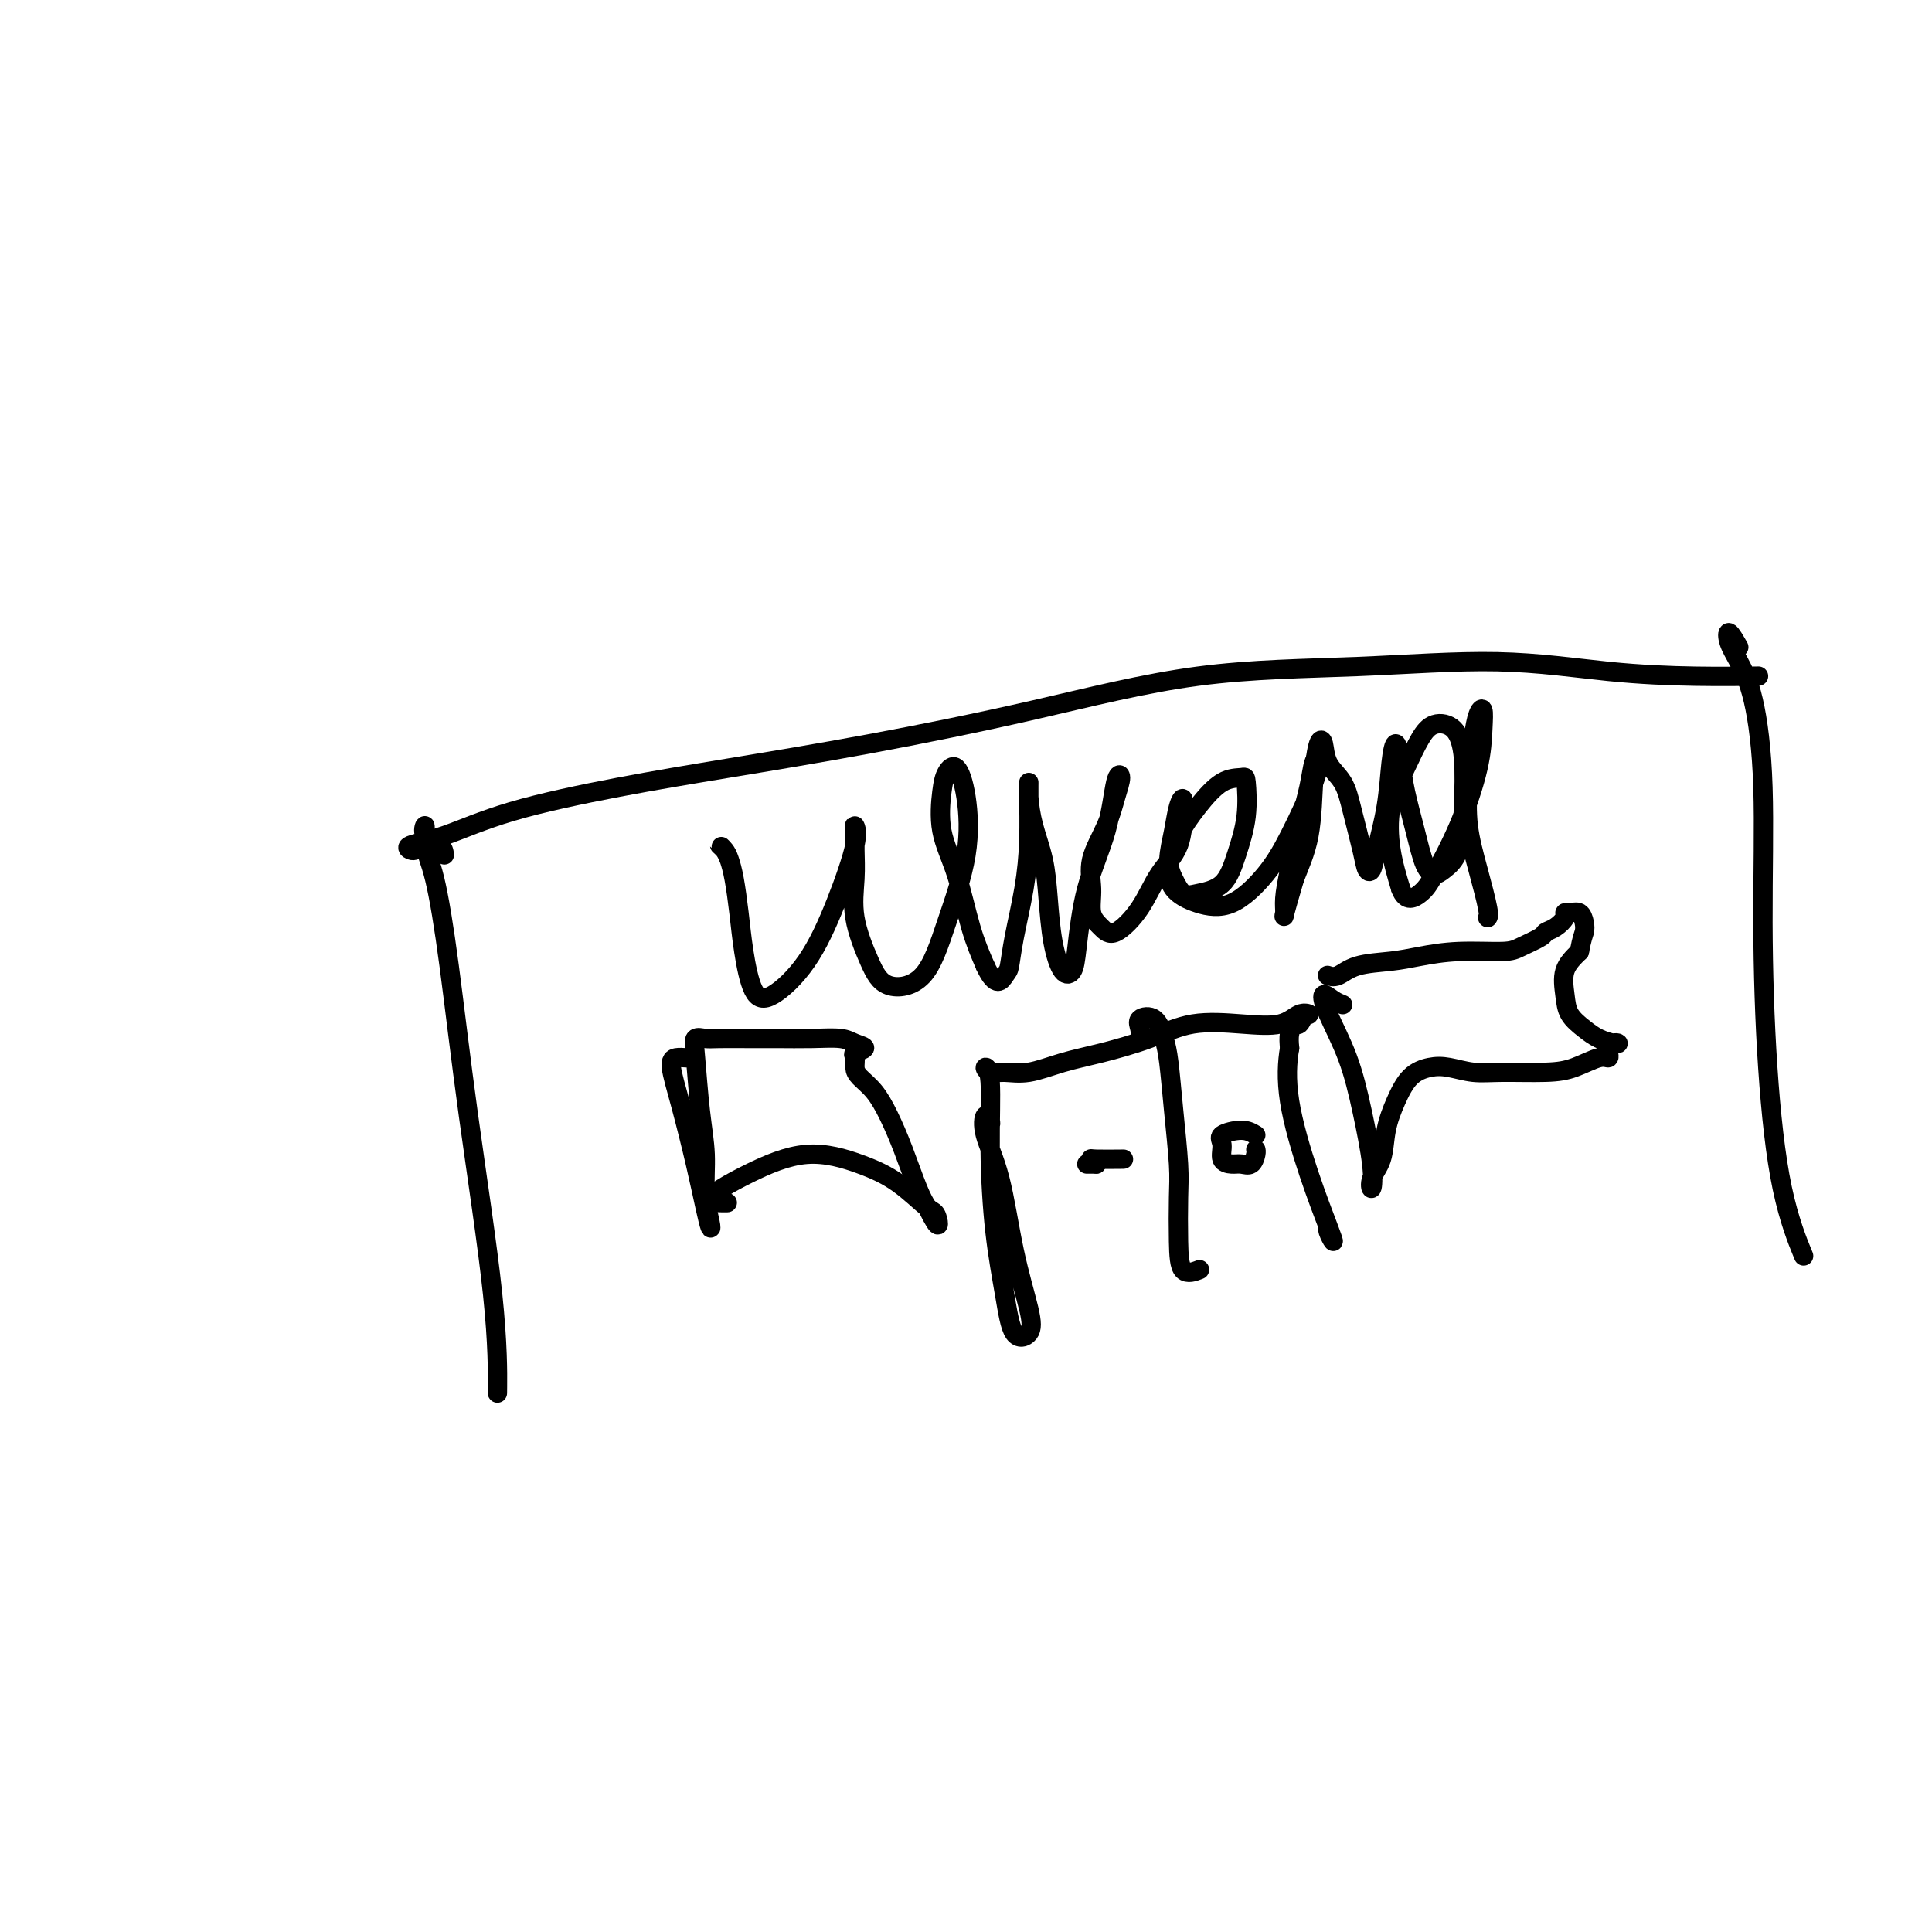 <svg viewBox='0 0 400 400' version='1.1' xmlns='http://www.w3.org/2000/svg' xmlns:xlink='http://www.w3.org/1999/xlink'><g fill='none' stroke='#000000' stroke-width='4' stroke-linecap='round' stroke-linejoin='round'><path d='M92,177c-0.080,-0.704 -0.160,-1.408 -1,-2c-0.840,-0.592 -2.441,-1.074 -3,-2c-0.559,-0.926 -0.077,-2.298 0,-2c0.077,0.298 -0.253,2.265 0,4c0.253,1.735 1.087,3.238 2,7c0.913,3.762 1.905,9.784 3,18c1.095,8.216 2.294,18.625 4,31c1.706,12.375 3.921,26.716 5,37c1.079,10.284 1.023,16.510 1,19c-0.023,2.490 -0.011,1.245 0,0'/><path d='M86,176c-0.286,0.084 -0.572,0.168 -1,0c-0.428,-0.168 -0.997,-0.589 0,-1c0.997,-0.411 3.560,-0.814 7,-2c3.440,-1.186 7.757,-3.157 14,-5c6.243,-1.843 14.413,-3.558 22,-5c7.587,-1.442 14.590,-2.609 23,-4c8.410,-1.391 18.226,-3.005 29,-5c10.774,-1.995 22.505,-4.370 34,-7c11.495,-2.630 22.753,-5.514 34,-7c11.247,-1.486 22.483,-1.575 33,-2c10.517,-0.425 20.315,-1.186 29,-1c8.685,0.186 16.256,1.318 23,2c6.744,0.682 12.662,0.914 18,1c5.338,0.086 10.097,0.024 12,0c1.903,-0.024 0.952,-0.012 0,0'/><path d='M360,134c-0.805,-1.411 -1.609,-2.823 -2,-3c-0.391,-0.177 -0.368,0.880 0,2c0.368,1.120 1.081,2.302 2,4c0.919,1.698 2.043,3.911 3,8c0.957,4.089 1.746,10.053 2,18c0.254,7.947 -0.026,17.875 0,28c0.026,10.125 0.357,20.446 1,30c0.643,9.554 1.596,18.342 3,25c1.404,6.658 3.258,11.188 4,13c0.742,1.812 0.371,0.906 0,0'/><path d='M151,178c-0.285,-0.712 -0.571,-1.425 -1,-2c-0.429,-0.575 -1.002,-1.013 -1,-1c0.002,0.013 0.577,0.478 1,1c0.423,0.522 0.693,1.103 1,2c0.307,0.897 0.652,2.112 1,4c0.348,1.888 0.699,4.450 1,7c0.301,2.550 0.551,5.087 1,8c0.449,2.913 1.098,6.201 2,8c0.902,1.799 2.056,2.110 4,1c1.944,-1.110 4.679,-3.641 7,-7c2.321,-3.359 4.230,-7.544 6,-12c1.770,-4.456 3.403,-9.181 4,-12c0.597,-2.819 0.158,-3.732 0,-4c-0.158,-0.268 -0.033,0.107 0,1c0.033,0.893 -0.024,2.303 0,4c0.024,1.697 0.130,3.681 0,6c-0.130,2.319 -0.497,4.973 0,8c0.497,3.027 1.857,6.426 3,9c1.143,2.574 2.069,4.322 4,5c1.931,0.678 4.865,0.285 7,-2c2.135,-2.285 3.469,-6.464 5,-11c1.531,-4.536 3.258,-9.431 4,-14c0.742,-4.569 0.498,-8.812 0,-12c-0.498,-3.188 -1.249,-5.320 -2,-6c-0.751,-0.680 -1.503,0.094 -2,1c-0.497,0.906 -0.741,1.944 -1,4c-0.259,2.056 -0.533,5.128 0,8c0.533,2.872 1.874,5.542 3,9c1.126,3.458 2.036,7.702 3,11c0.964,3.298 1.982,5.649 3,8'/><path d='M204,200c2.246,4.843 3.362,2.950 4,2c0.638,-0.950 0.798,-0.957 1,-2c0.202,-1.043 0.447,-3.122 1,-6c0.553,-2.878 1.416,-6.554 2,-10c0.584,-3.446 0.891,-6.661 1,-10c0.109,-3.339 0.022,-6.801 0,-9c-0.022,-2.199 0.022,-3.134 0,-3c-0.022,0.134 -0.109,1.339 0,3c0.109,1.661 0.413,3.780 1,6c0.587,2.220 1.456,4.541 2,7c0.544,2.459 0.761,5.056 1,8c0.239,2.944 0.499,6.235 1,9c0.501,2.765 1.244,5.004 2,6c0.756,0.996 1.526,0.750 2,0c0.474,-0.750 0.653,-2.004 1,-5c0.347,-2.996 0.861,-7.735 2,-12c1.139,-4.265 2.903,-8.058 4,-12c1.097,-3.942 1.526,-8.033 2,-10c0.474,-1.967 0.993,-1.809 1,-1c0.007,0.809 -0.497,2.268 -1,4c-0.503,1.732 -1.005,3.738 -2,6c-0.995,2.262 -2.484,4.781 -3,7c-0.516,2.219 -0.060,4.137 0,6c0.060,1.863 -0.278,3.672 0,5c0.278,1.328 1.171,2.176 2,3c0.829,0.824 1.595,1.626 3,1c1.405,-0.626 3.448,-2.679 5,-5c1.552,-2.321 2.612,-4.911 4,-7c1.388,-2.089 3.105,-3.678 4,-6c0.895,-2.322 0.970,-5.378 1,-7c0.030,-1.622 0.015,-1.811 0,-2'/><path d='M245,166c-0.030,-1.386 -0.605,-0.350 -1,1c-0.395,1.350 -0.610,3.014 -1,5c-0.390,1.986 -0.953,4.294 -1,6c-0.047,1.706 0.424,2.809 1,4c0.576,1.191 1.258,2.471 2,3c0.742,0.529 1.544,0.306 3,0c1.456,-0.306 3.566,-0.695 5,-2c1.434,-1.305 2.191,-3.527 3,-6c0.809,-2.473 1.669,-5.199 2,-8c0.331,-2.801 0.132,-5.679 0,-7c-0.132,-1.321 -0.197,-1.086 -1,-1c-0.803,0.086 -2.345,0.021 -4,1c-1.655,0.979 -3.425,3.001 -5,5c-1.575,1.999 -2.955,3.976 -4,6c-1.045,2.024 -1.753,4.094 -2,6c-0.247,1.906 -0.031,3.646 1,5c1.031,1.354 2.879,2.320 5,3c2.121,0.680 4.517,1.075 7,0c2.483,-1.075 5.055,-3.618 7,-6c1.945,-2.382 3.265,-4.601 5,-8c1.735,-3.399 3.885,-7.978 5,-11c1.115,-3.022 1.196,-4.487 1,-5c-0.196,-0.513 -0.669,-0.072 -1,1c-0.331,1.072 -0.519,2.777 -1,5c-0.481,2.223 -1.255,4.965 -2,8c-0.745,3.035 -1.462,6.363 -2,9c-0.538,2.637 -0.897,4.583 -1,6c-0.103,1.417 0.049,2.305 0,3c-0.049,0.695 -0.300,1.199 0,0c0.300,-1.199 1.150,-4.099 2,-7'/><path d='M268,182c0.940,-2.503 2.292,-5.261 3,-9c0.708,-3.739 0.774,-8.459 1,-12c0.226,-3.541 0.613,-5.904 1,-7c0.387,-1.096 0.776,-0.926 1,0c0.224,0.926 0.283,2.609 1,4c0.717,1.391 2.090,2.490 3,4c0.910,1.510 1.356,3.430 2,6c0.644,2.570 1.486,5.791 2,8c0.514,2.209 0.701,3.408 1,4c0.299,0.592 0.710,0.579 1,0c0.290,-0.579 0.459,-1.724 1,-4c0.541,-2.276 1.454,-5.683 2,-9c0.546,-3.317 0.727,-6.543 1,-9c0.273,-2.457 0.639,-4.144 1,-4c0.361,0.144 0.716,2.120 1,4c0.284,1.880 0.498,3.665 1,6c0.502,2.335 1.294,5.220 2,8c0.706,2.780 1.327,5.455 2,7c0.673,1.545 1.397,1.959 2,2c0.603,0.041 1.086,-0.290 2,-1c0.914,-0.710 2.260,-1.800 3,-4c0.740,-2.200 0.872,-5.511 1,-9c0.128,-3.489 0.250,-7.157 0,-10c-0.250,-2.843 -0.873,-4.862 -2,-6c-1.127,-1.138 -2.759,-1.395 -4,-1c-1.241,0.395 -2.092,1.443 -3,3c-0.908,1.557 -1.872,3.624 -3,6c-1.128,2.376 -2.419,5.063 -3,8c-0.581,2.937 -0.452,6.125 0,9c0.452,2.875 1.226,5.438 2,8'/><path d='M290,184c1.098,2.981 2.844,1.933 4,1c1.156,-0.933 1.722,-1.750 3,-4c1.278,-2.250 3.268,-5.933 5,-10c1.732,-4.067 3.207,-8.518 4,-12c0.793,-3.482 0.903,-5.996 1,-8c0.097,-2.004 0.182,-3.498 0,-4c-0.182,-0.502 -0.632,-0.010 -1,1c-0.368,1.010 -0.655,2.540 -1,5c-0.345,2.460 -0.747,5.850 -1,9c-0.253,3.150 -0.355,6.060 0,9c0.355,2.940 1.167,5.912 2,9c0.833,3.088 1.686,6.293 2,8c0.314,1.707 0.090,1.916 0,2c-0.090,0.084 -0.045,0.042 0,0'/><path d='M205,233c0.094,-0.235 0.187,-0.470 0,-1c-0.187,-0.530 -0.656,-1.356 -1,-1c-0.344,0.356 -0.563,1.895 0,4c0.563,2.105 1.906,4.776 3,9c1.094,4.224 1.937,10.001 3,15c1.063,4.999 2.345,9.221 3,12c0.655,2.779 0.683,4.117 0,5c-0.683,0.883 -2.077,1.313 -3,0c-0.923,-1.313 -1.376,-4.367 -2,-8c-0.624,-3.633 -1.419,-7.845 -2,-13c-0.581,-5.155 -0.947,-11.252 -1,-17c-0.053,-5.748 0.205,-11.146 0,-14c-0.205,-2.854 -0.875,-3.163 -1,-3c-0.125,0.163 0.296,0.799 1,1c0.704,0.201 1.690,-0.031 3,0c1.310,0.031 2.944,0.327 5,0c2.056,-0.327 4.536,-1.275 7,-2c2.464,-0.725 4.914,-1.225 8,-2c3.086,-0.775 6.808,-1.823 10,-3c3.192,-1.177 5.855,-2.484 9,-3c3.145,-0.516 6.772,-0.243 10,0c3.228,0.243 6.057,0.455 8,0c1.943,-0.455 3.001,-1.578 4,-2c0.999,-0.422 1.939,-0.143 2,0c0.061,0.143 -0.758,0.148 -1,0c-0.242,-0.148 0.093,-0.451 0,0c-0.093,0.451 -0.612,1.657 -1,2c-0.388,0.343 -0.643,-0.177 -1,0c-0.357,0.177 -0.816,1.051 -1,2c-0.184,0.949 -0.092,1.975 0,3'/><path d='M267,217c-0.493,2.828 -0.724,6.397 0,11c0.724,4.603 2.404,10.238 4,15c1.596,4.762 3.107,8.649 4,11c0.893,2.351 1.167,3.166 1,3c-0.167,-0.166 -0.776,-1.314 -1,-2c-0.224,-0.686 -0.064,-0.910 0,-1c0.064,-0.090 0.032,-0.045 0,0'/><path d='M236,215c0.077,-0.645 0.153,-1.290 0,-2c-0.153,-0.710 -0.536,-1.487 0,-2c0.536,-0.513 1.990,-0.764 3,0c1.010,0.764 1.577,2.542 2,4c0.423,1.458 0.702,2.597 1,5c0.298,2.403 0.617,6.071 1,10c0.383,3.929 0.832,8.121 1,11c0.168,2.879 0.056,4.445 0,7c-0.056,2.555 -0.056,6.097 0,9c0.056,2.903 0.169,5.166 1,6c0.831,0.834 2.380,0.238 3,0c0.620,-0.238 0.310,-0.119 0,0'/><path d='M260,235c-0.811,-0.497 -1.623,-0.995 -3,-1c-1.377,-0.005 -3.320,0.481 -4,1c-0.680,0.519 -0.099,1.069 0,2c0.099,0.931 -0.285,2.243 0,3c0.285,0.757 1.239,0.959 2,1c0.761,0.041 1.328,-0.080 2,0c0.672,0.080 1.448,0.362 2,0c0.552,-0.362 0.879,-1.367 1,-2c0.121,-0.633 0.034,-0.895 0,-1c-0.034,-0.105 -0.017,-0.052 0,0'/><path d='M227,241c-0.387,-0.423 -0.774,-0.845 -1,-1c-0.226,-0.155 -0.292,-0.042 1,0c1.292,0.042 3.940,0.012 5,0c1.060,-0.012 0.530,-0.006 0,0'/><path d='M227,241c-0.311,0.000 -0.622,0.000 -1,0c-0.378,0.000 -0.822,0.000 -1,0c-0.178,-0.000 -0.089,0.000 0,0'/><path d='M143,219c-0.237,0.017 -0.474,0.034 -1,0c-0.526,-0.034 -1.339,-0.120 -2,0c-0.661,0.120 -1.168,0.446 -1,2c0.168,1.554 1.013,4.336 2,8c0.987,3.664 2.117,8.209 3,12c0.883,3.791 1.519,6.828 2,9c0.481,2.172 0.805,3.480 1,4c0.195,0.520 0.259,0.253 0,-1c-0.259,-1.253 -0.841,-3.492 -1,-6c-0.159,-2.508 0.107,-5.285 0,-8c-0.107,-2.715 -0.586,-5.369 -1,-9c-0.414,-3.631 -0.762,-8.241 -1,-11c-0.238,-2.759 -0.366,-3.668 0,-4c0.366,-0.332 1.226,-0.089 2,0c0.774,0.089 1.464,0.023 3,0c1.536,-0.023 3.919,-0.003 6,0c2.081,0.003 3.859,-0.010 6,0c2.141,0.010 4.643,0.044 7,0c2.357,-0.044 4.569,-0.167 6,0c1.431,0.167 2.082,0.625 3,1c0.918,0.375 2.104,0.666 2,1c-0.104,0.334 -1.497,0.710 -2,1c-0.503,0.290 -0.115,0.494 0,1c0.115,0.506 -0.041,1.314 0,2c0.041,0.686 0.280,1.250 1,2c0.720,0.750 1.922,1.684 3,3c1.078,1.316 2.031,3.012 3,5c0.969,1.988 1.953,4.266 3,7c1.047,2.734 2.156,5.924 3,8c0.844,2.076 1.422,3.038 2,4'/><path d='M192,250c2.822,5.767 2.378,3.185 2,2c-0.378,-1.185 -0.690,-0.973 -2,-2c-1.310,-1.027 -3.616,-3.295 -6,-5c-2.384,-1.705 -4.844,-2.849 -8,-4c-3.156,-1.151 -7.006,-2.308 -11,-2c-3.994,0.308 -8.132,2.083 -12,4c-3.868,1.917 -7.464,3.978 -8,5c-0.536,1.022 1.990,1.006 3,1c1.010,-0.006 0.505,-0.003 0,0'/><path d='M278,208c-0.616,-0.243 -1.231,-0.486 -2,-1c-0.769,-0.514 -1.691,-1.300 -2,-1c-0.309,0.300 -0.005,1.687 1,4c1.005,2.313 2.712,5.554 4,9c1.288,3.446 2.156,7.099 3,11c0.844,3.901 1.664,8.050 2,11c0.336,2.950 0.186,4.699 0,5c-0.186,0.301 -0.410,-0.847 0,-2c0.410,-1.153 1.453,-2.313 2,-4c0.547,-1.687 0.599,-3.903 1,-6c0.401,-2.097 1.152,-4.075 2,-6c0.848,-1.925 1.793,-3.798 3,-5c1.207,-1.202 2.674,-1.733 4,-2c1.326,-0.267 2.509,-0.269 4,0c1.491,0.269 3.288,0.811 5,1c1.712,0.189 3.338,0.027 6,0c2.662,-0.027 6.360,0.081 9,0c2.640,-0.081 4.223,-0.350 6,-1c1.777,-0.650 3.747,-1.680 5,-2c1.253,-0.320 1.790,0.072 2,0c0.210,-0.072 0.093,-0.607 0,-1c-0.093,-0.393 -0.164,-0.644 0,-1c0.164,-0.356 0.561,-0.819 1,-1c0.439,-0.181 0.920,-0.081 1,0c0.080,0.081 -0.241,0.144 -1,0c-0.759,-0.144 -1.957,-0.495 -3,-1c-1.043,-0.505 -1.931,-1.163 -3,-2c-1.069,-0.837 -2.317,-1.853 -3,-3c-0.683,-1.147 -0.799,-2.424 -1,-4c-0.201,-1.576 -0.486,-3.450 0,-5c0.486,-1.550 1.743,-2.775 3,-4'/><path d='M327,197c0.527,-2.828 0.845,-3.399 1,-4c0.155,-0.601 0.148,-1.231 0,-2c-0.148,-0.769 -0.438,-1.678 -1,-2c-0.562,-0.322 -1.398,-0.059 -2,0c-0.602,0.059 -0.971,-0.087 -1,0c-0.029,0.087 0.280,0.408 0,1c-0.280,0.592 -1.151,1.455 -2,2c-0.849,0.545 -1.676,0.772 -2,1c-0.324,0.228 -0.143,0.456 -1,1c-0.857,0.544 -2.750,1.403 -4,2c-1.250,0.597 -1.857,0.932 -4,1c-2.143,0.068 -5.823,-0.132 -9,0c-3.177,0.132 -5.850,0.596 -8,1c-2.150,0.404 -3.778,0.749 -6,1c-2.222,0.251 -5.039,0.407 -7,1c-1.961,0.593 -3.066,1.621 -4,2c-0.934,0.379 -1.695,0.108 -2,0c-0.305,-0.108 -0.152,-0.054 0,0'/></g>
</svg>